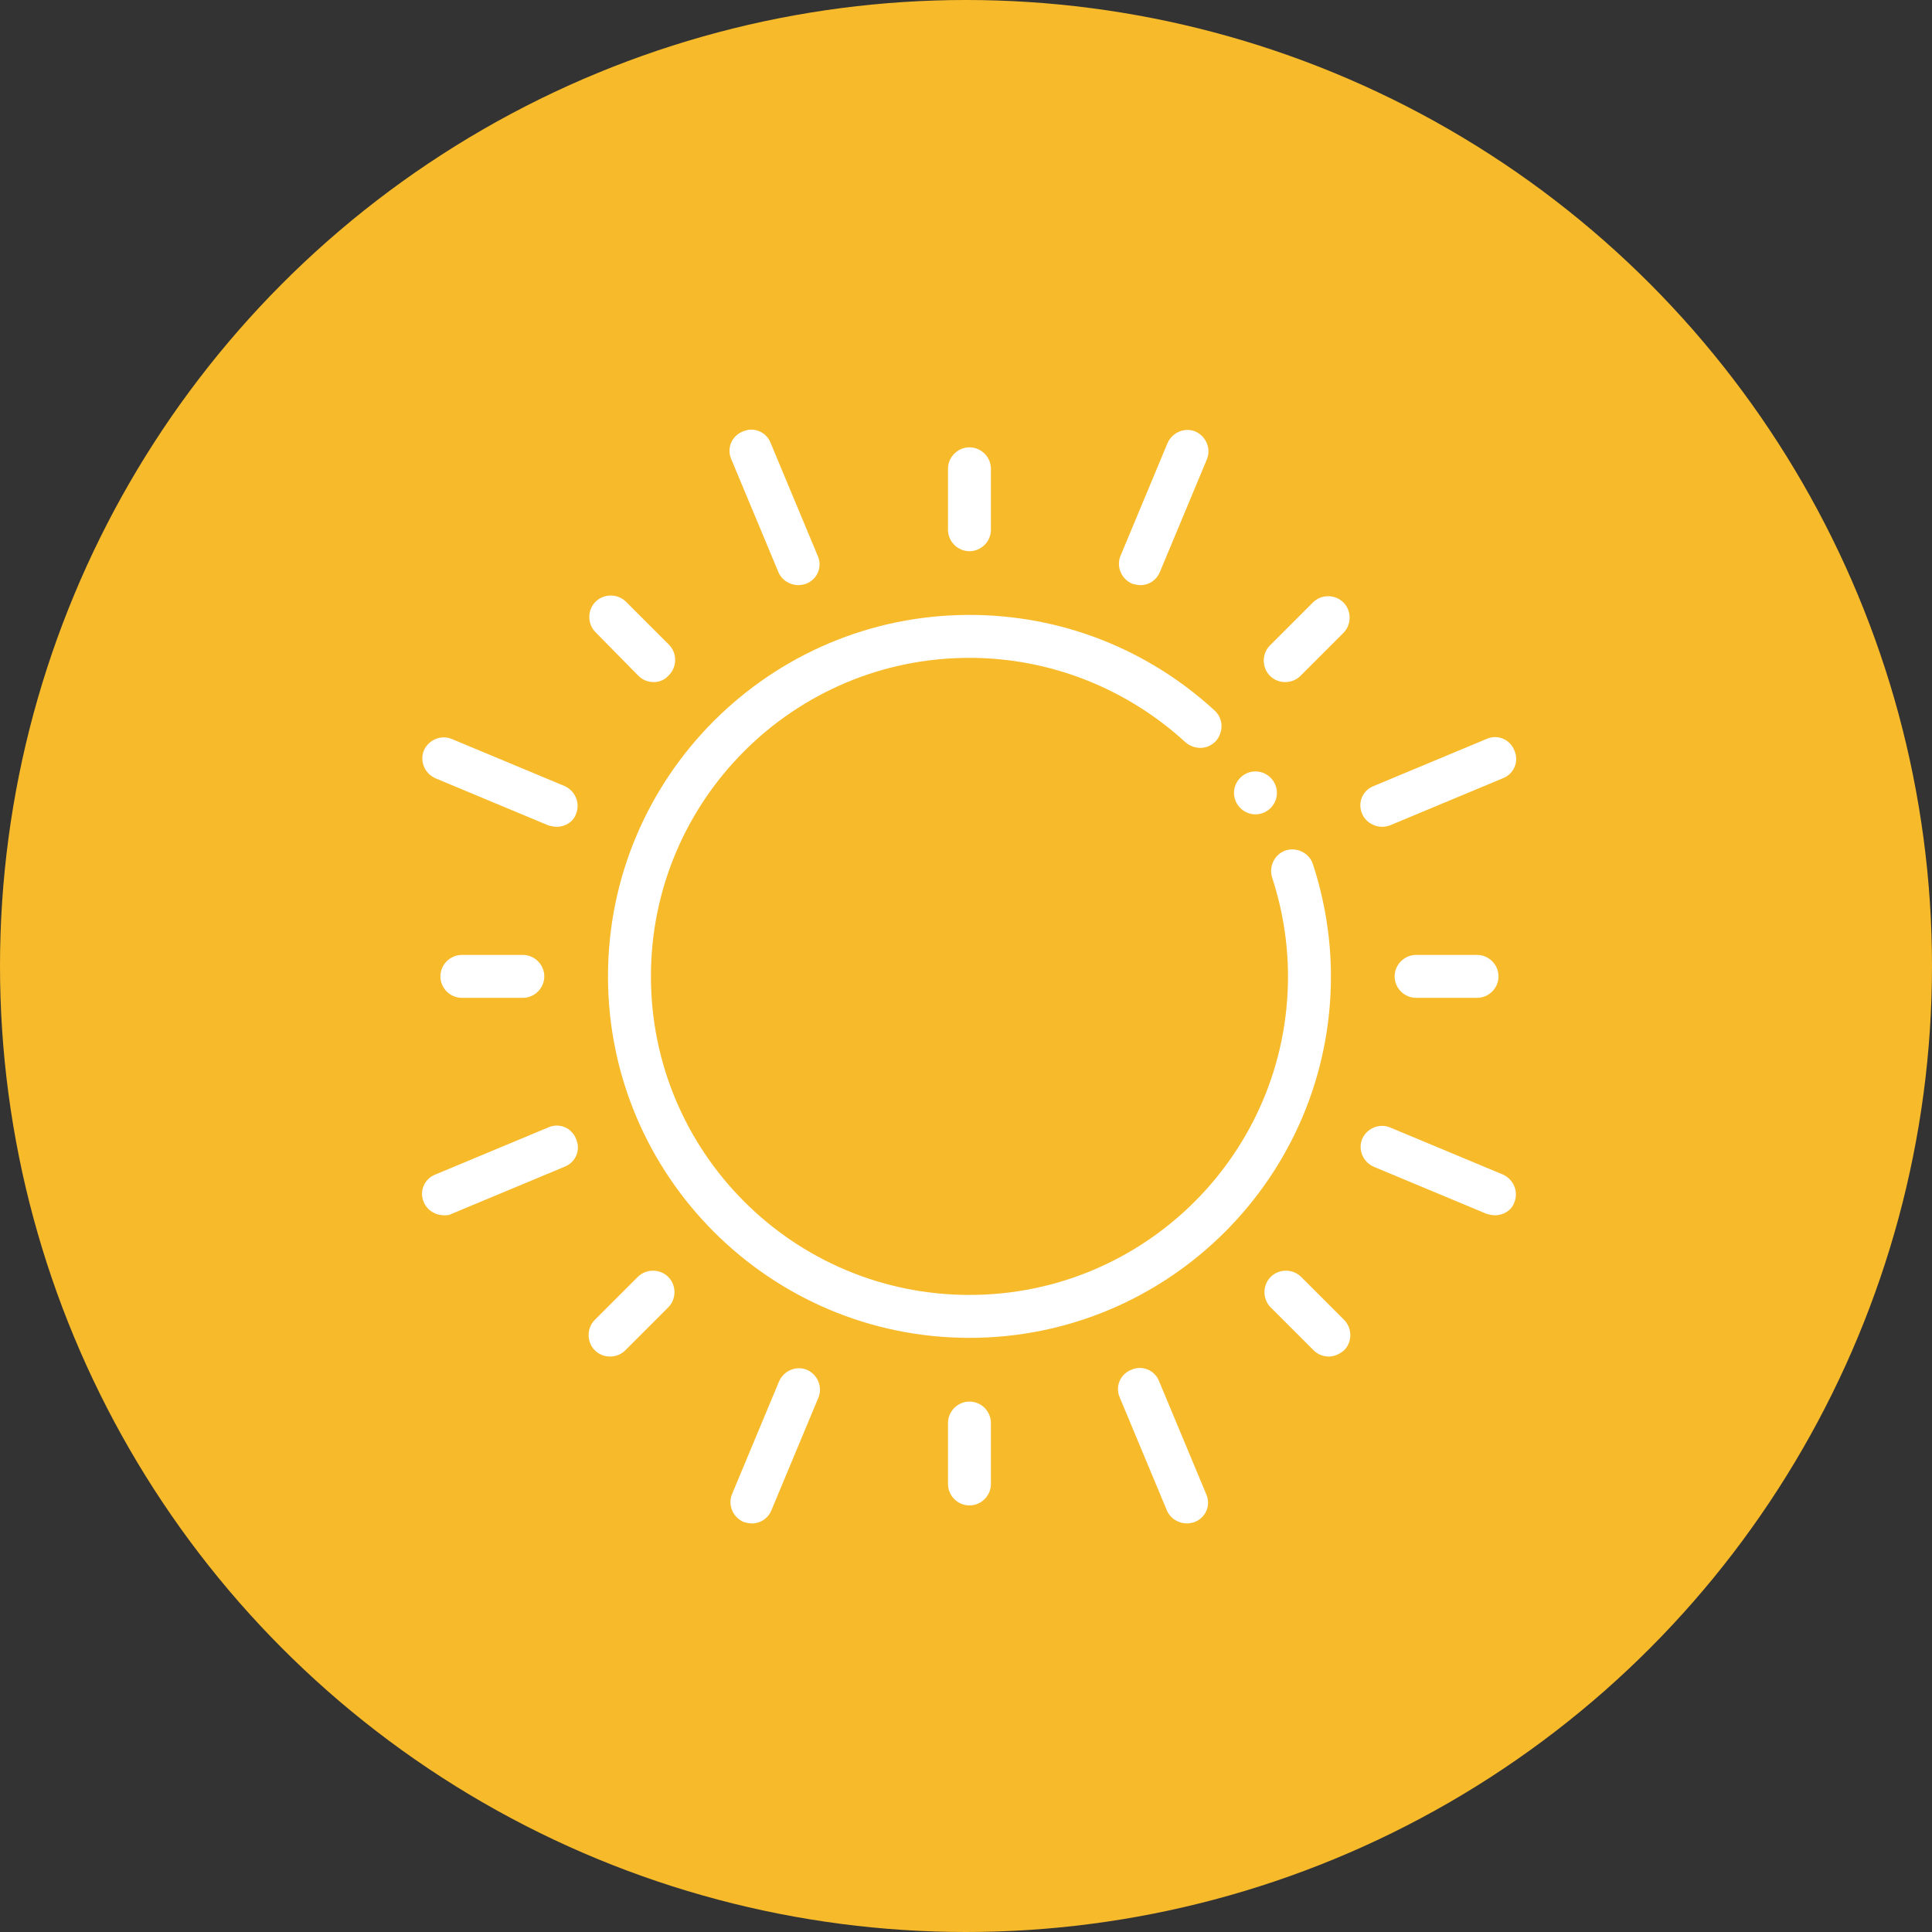 <?xml version="1.0" encoding="utf-8"?> <svg xmlns="http://www.w3.org/2000/svg" xmlns:xlink="http://www.w3.org/1999/xlink" version="1.1" id="Слой_1" x="0px" y="0px" viewBox="0 0 279 279" style="enable-background:new 0 0 279 279;" xml:space="preserve"><rect x="0" y="0" width="279" height="279" fill="#333333" stroke="none"/> <style type="text/css"> .st0{fill:#F7BA2B;} .st1{fill:#FFFFFF;} </style> <circle class="st0" cx="139.5" cy="139.5" r="139.5"></circle> <g> <path class="st1" d="M140,193.2c-28.8,0-52.2-23.4-52.2-52.2c0-28.8,23.4-52.2,52.2-52.2c13.2,0,25.7,4.9,35.4,13.8 c1.3,1.2,1.3,3.1,0.2,4.4c-1.2,1.3-3.1,1.3-4.4,0.2C162.7,99.4,151.6,95,140,95c-25.4,0-46,20.6-46,46c0,25.4,20.6,46,46,46 s46-20.6,46-46c0-4.9-0.8-9.7-2.3-14.3c-0.5-1.6,0.4-3.4,2-3.9c1.6-0.5,3.4,0.4,3.9,2c1.7,5.2,2.6,10.7,2.6,16.2 C192.2,169.8,168.8,193.2,140,193.2z"></path> <path class="st1" d="M140,79.6c-1.7,0-3.1-1.4-3.1-3.1v-8.8c0-1.7,1.4-3.1,3.1-3.1s3.1,1.4,3.1,3.1v8.8 C143.1,78.2,141.7,79.6,140,79.6z"></path> <path class="st1" d="M94.4,98.5c-0.8,0-1.6-0.3-2.2-0.9L86,91.3c-1.2-1.2-1.2-3.2,0-4.4c1.2-1.2,3.2-1.2,4.4,0l6.2,6.2 c1.2,1.2,1.2,3.2,0,4.4C96,98.2,95.2,98.5,94.4,98.5z"></path> <path class="st1" d="M75.5,144.1h-8.8c-1.7,0-3.1-1.4-3.1-3.1s1.4-3.1,3.1-3.1h8.8c1.7,0,3.1,1.4,3.1,3.1 C78.6,142.7,77.2,144.1,75.5,144.1z"></path> <path class="st1" d="M88.1,195.9c-0.8,0-1.6-0.3-2.2-0.9c-1.2-1.2-1.2-3.2,0-4.4l6.2-6.2c1.2-1.2,3.2-1.2,4.4,0 c1.2,1.2,1.2,3.2,0,4.4l-6.2,6.2C89.7,195.6,88.9,195.9,88.1,195.9z"></path> <path class="st1" d="M140,217.4c-1.7,0-3.1-1.4-3.1-3.1v-8.8c0-1.7,1.4-3.1,3.1-3.1s3.1,1.4,3.1,3.1v8.8 C143.1,216,141.7,217.4,140,217.4z"></path> <path class="st1" d="M191.9,195.9c-0.8,0-1.6-0.3-2.2-0.9l-6.2-6.2c-1.2-1.2-1.2-3.2,0-4.4c1.2-1.2,3.2-1.2,4.4,0l6.2,6.2 c1.2,1.2,1.2,3.2,0,4.4C193.4,195.6,192.6,195.9,191.9,195.9z"></path> <path class="st1" d="M213.3,144.1h-8.8c-1.7,0-3.1-1.4-3.1-3.1s1.4-3.1,3.1-3.1h8.8c1.7,0,3.1,1.4,3.1,3.1S215,144.1,213.3,144.1z"></path> <path class="st1" d="M185.6,98.5c-0.8,0-1.6-0.3-2.2-0.9c-1.2-1.2-1.2-3.2,0-4.4l6.2-6.2c1.2-1.2,3.2-1.2,4.4,0s1.2,3.2,0,4.4 l-6.2,6.2C187.2,98.2,186.4,98.5,185.6,98.5z"></path> <path class="st1" d="M164.7,84.5c-0.4,0-0.8-0.1-1.2-0.2c-1.6-0.7-2.3-2.5-1.7-4l6.8-16.3c0.7-1.6,2.5-2.3,4-1.7 c1.6,0.7,2.3,2.5,1.7,4l-6.8,16.3C167,83.8,165.9,84.5,164.7,84.5z"></path> <path class="st1" d="M115.3,84.5c-1.2,0-2.4-0.7-2.9-1.9l-6.8-16.3c-0.7-1.6,0.1-3.4,1.7-4c1.6-0.7,3.4,0.1,4,1.7l6.8,16.3 c0.7,1.6-0.1,3.4-1.7,4C116.1,84.4,115.7,84.5,115.3,84.5z"></path> <path class="st1" d="M80.4,119.4c-0.4,0-0.8-0.1-1.2-0.2l-16.3-6.8c-1.6-0.7-2.3-2.5-1.7-4c0.7-1.6,2.5-2.3,4-1.7l16.3,6.8 c1.6,0.7,2.3,2.5,1.7,4C82.8,118.7,81.6,119.4,80.4,119.4z"></path> <path class="st1" d="M64.1,175.5c-1.2,0-2.4-0.7-2.9-1.9c-0.7-1.6,0.1-3.4,1.7-4l16.3-6.8c1.6-0.7,3.4,0.1,4,1.7 c0.7,1.6-0.1,3.4-1.7,4l-16.3,6.8C64.9,175.5,64.5,175.5,64.1,175.5z"></path> <path class="st1" d="M108.6,220c-0.4,0-0.8-0.1-1.2-0.2c-1.6-0.7-2.3-2.5-1.7-4l6.8-16.3c0.7-1.6,2.5-2.3,4-1.7 c1.6,0.7,2.3,2.5,1.7,4l-6.8,16.3C110.9,219.3,109.8,220,108.6,220z"></path> <path class="st1" d="M171.4,220c-1.2,0-2.4-0.7-2.9-1.9l-6.8-16.3c-0.7-1.6,0.1-3.4,1.7-4c1.6-0.7,3.4,0.1,4,1.7l6.8,16.3 c0.7,1.6-0.1,3.4-1.7,4C172.2,219.9,171.8,220,171.4,220z"></path> <path class="st1" d="M215.9,175.5c-0.4,0-0.8-0.1-1.2-0.2l-16.3-6.8c-1.6-0.7-2.3-2.5-1.7-4c0.7-1.6,2.5-2.3,4-1.7l16.3,6.8 c1.6,0.7,2.3,2.5,1.7,4C218.3,174.8,217.1,175.5,215.9,175.5z"></path> <path class="st1" d="M199.6,119.4c-1.2,0-2.4-0.7-2.9-1.9c-0.7-1.6,0.1-3.4,1.7-4l16.3-6.8c1.6-0.7,3.4,0.1,4,1.7 c0.7,1.6-0.1,3.4-1.7,4l-16.3,6.8C200.4,119.3,200,119.4,199.6,119.4z"></path> <path class="st1" d="M181.3,117.6c1.7,0,3.1-1.4,3.1-3.1c0-1.7-1.4-3.1-3.1-3.1c-1.7,0-3.1,1.4-3.1,3.1 C178.2,116.2,179.6,117.6,181.3,117.6z"></path> </g> </svg> 